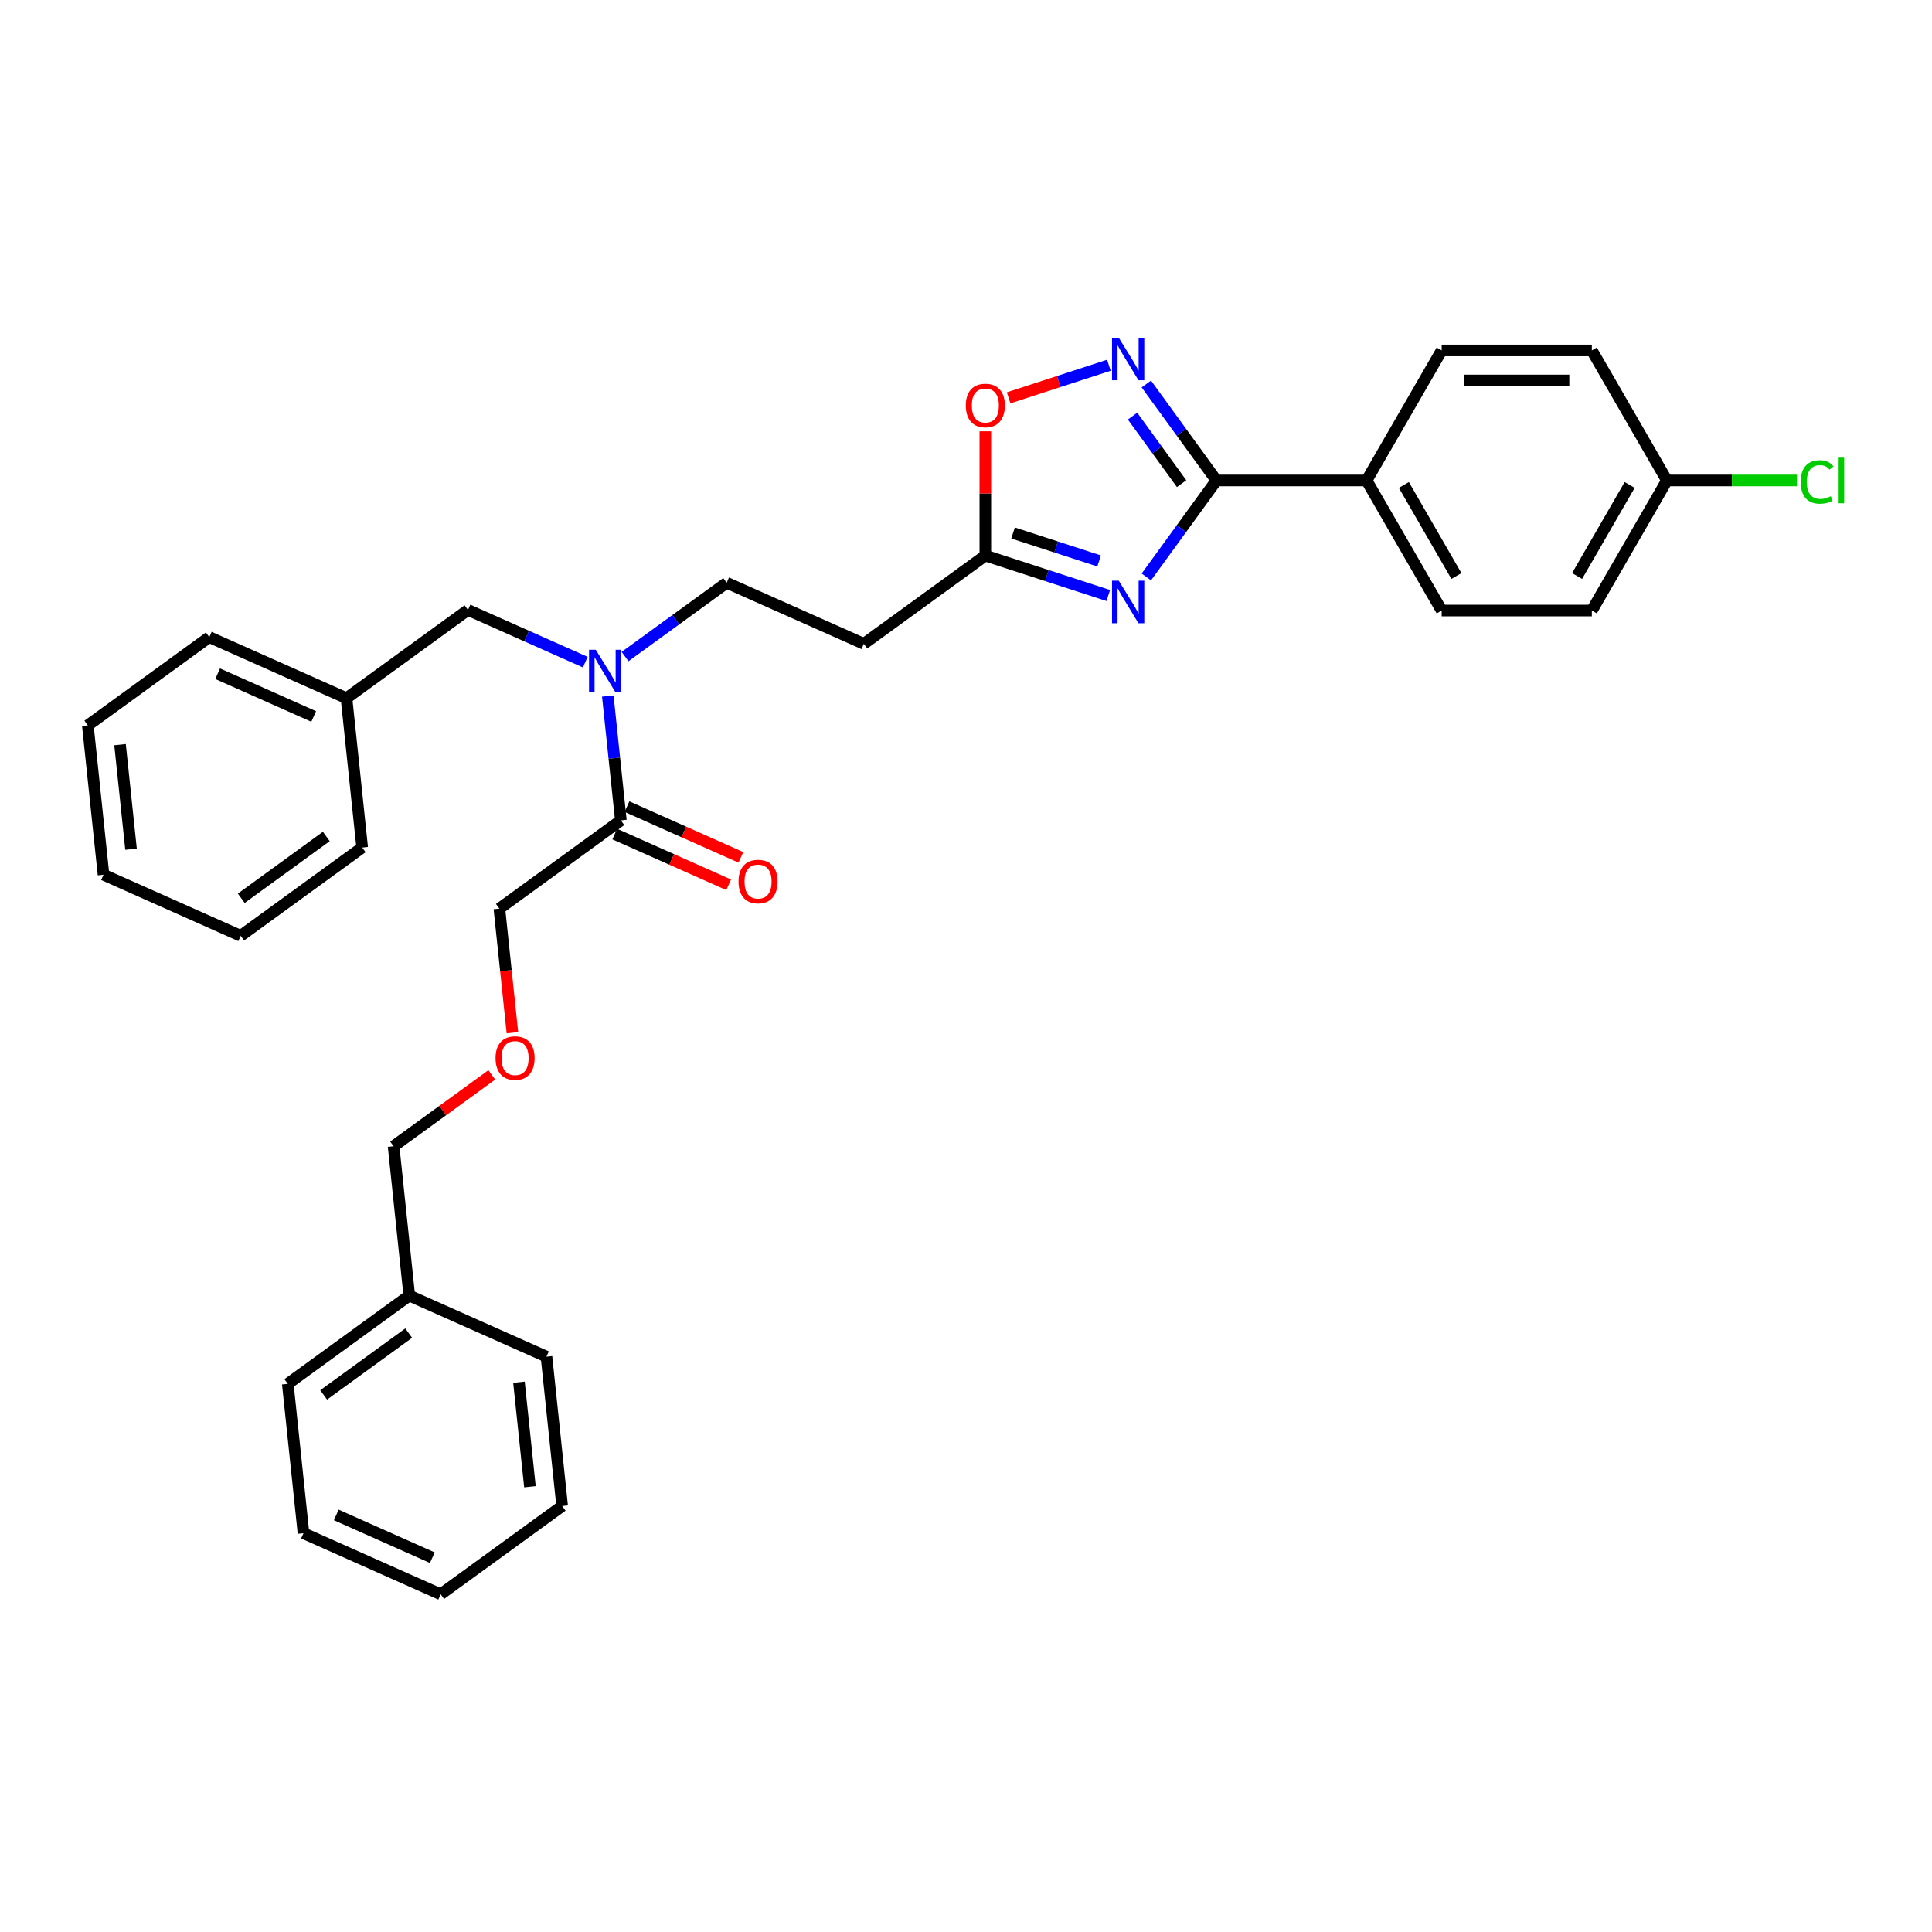 <?xml version='1.0' encoding='iso-8859-1'?>
<svg version='1.1' baseProfile='full'
              xmlns='http://www.w3.org/2000/svg'
                      xmlns:rdkit='http://www.rdkit.org/xml'
                      xmlns:xlink='http://www.w3.org/1999/xlink'
                  xml:space='preserve'
width='1000px' height='1000px' viewBox='0 0 1000 1000'>
<!-- END OF HEADER -->
<rect style='opacity:1.0;fill:#FFFFFF;stroke:none' width='1000' height='1000' x='0' y='0'> </rect>
<path class='bond-0' d='M 323.525,339.839 L 349.821,320.734' style='fill:none;fill-rule:evenodd;stroke:#0000FF;stroke-width:6px;stroke-linecap:butt;stroke-linejoin:miter;stroke-opacity:1' />
<path class='bond-0' d='M 349.821,320.734 L 376.116,301.629' style='fill:none;fill-rule:evenodd;stroke:#000000;stroke-width:6px;stroke-linecap:butt;stroke-linejoin:miter;stroke-opacity:1' />
<path class='bond-1' d='M 302.943,342.734 L 272.585,329.218' style='fill:none;fill-rule:evenodd;stroke:#0000FF;stroke-width:6px;stroke-linecap:butt;stroke-linejoin:miter;stroke-opacity:1' />
<path class='bond-1' d='M 272.585,329.218 L 242.227,315.701' style='fill:none;fill-rule:evenodd;stroke:#000000;stroke-width:6px;stroke-linecap:butt;stroke-linejoin:miter;stroke-opacity:1' />
<path class='bond-2' d='M 314.595,360.265 L 317.977,392.441' style='fill:none;fill-rule:evenodd;stroke:#0000FF;stroke-width:6px;stroke-linecap:butt;stroke-linejoin:miter;stroke-opacity:1' />
<path class='bond-2' d='M 317.977,392.441 L 321.358,424.617' style='fill:none;fill-rule:evenodd;stroke:#000000;stroke-width:6px;stroke-linecap:butt;stroke-linejoin:miter;stroke-opacity:1' />
<path class='bond-3' d='M 629.615,248.693 L 611.476,273.66' style='fill:none;fill-rule:evenodd;stroke:#000000;stroke-width:6px;stroke-linecap:butt;stroke-linejoin:miter;stroke-opacity:1' />
<path class='bond-3' d='M 611.476,273.66 L 593.337,298.626' style='fill:none;fill-rule:evenodd;stroke:#0000FF;stroke-width:6px;stroke-linecap:butt;stroke-linejoin:miter;stroke-opacity:1' />
<path class='bond-4' d='M 629.615,248.693 L 611.476,223.727' style='fill:none;fill-rule:evenodd;stroke:#000000;stroke-width:6px;stroke-linecap:butt;stroke-linejoin:miter;stroke-opacity:1' />
<path class='bond-4' d='M 611.476,223.727 L 593.337,198.76' style='fill:none;fill-rule:evenodd;stroke:#0000FF;stroke-width:6px;stroke-linecap:butt;stroke-linejoin:miter;stroke-opacity:1' />
<path class='bond-4' d='M 611.597,250.341 L 598.9,232.864' style='fill:none;fill-rule:evenodd;stroke:#000000;stroke-width:6px;stroke-linecap:butt;stroke-linejoin:miter;stroke-opacity:1' />
<path class='bond-4' d='M 598.9,232.864 L 586.202,215.387' style='fill:none;fill-rule:evenodd;stroke:#0000FF;stroke-width:6px;stroke-linecap:butt;stroke-linejoin:miter;stroke-opacity:1' />
<path class='bond-5' d='M 629.615,248.693 L 707.342,248.693' style='fill:none;fill-rule:evenodd;stroke:#000000;stroke-width:6px;stroke-linecap:butt;stroke-linejoin:miter;stroke-opacity:1' />
<path class='bond-6' d='M 573.638,308.232 L 541.822,297.894' style='fill:none;fill-rule:evenodd;stroke:#0000FF;stroke-width:6px;stroke-linecap:butt;stroke-linejoin:miter;stroke-opacity:1' />
<path class='bond-6' d='M 541.822,297.894 L 510.006,287.557' style='fill:none;fill-rule:evenodd;stroke:#000000;stroke-width:6px;stroke-linecap:butt;stroke-linejoin:miter;stroke-opacity:1' />
<path class='bond-6' d='M 568.897,290.346 L 546.626,283.11' style='fill:none;fill-rule:evenodd;stroke:#0000FF;stroke-width:6px;stroke-linecap:butt;stroke-linejoin:miter;stroke-opacity:1' />
<path class='bond-6' d='M 546.626,283.11 L 524.354,275.873' style='fill:none;fill-rule:evenodd;stroke:#000000;stroke-width:6px;stroke-linecap:butt;stroke-linejoin:miter;stroke-opacity:1' />
<path class='bond-7' d='M 510.006,287.557 L 510.006,255.401' style='fill:none;fill-rule:evenodd;stroke:#000000;stroke-width:6px;stroke-linecap:butt;stroke-linejoin:miter;stroke-opacity:1' />
<path class='bond-7' d='M 510.006,255.401 L 510.006,223.245' style='fill:none;fill-rule:evenodd;stroke:#FF0000;stroke-width:6px;stroke-linecap:butt;stroke-linejoin:miter;stroke-opacity:1' />
<path class='bond-8' d='M 510.006,287.557 L 447.123,333.243' style='fill:none;fill-rule:evenodd;stroke:#000000;stroke-width:6px;stroke-linecap:butt;stroke-linejoin:miter;stroke-opacity:1' />
<path class='bond-9' d='M 522.054,205.915 L 548.004,197.483' style='fill:none;fill-rule:evenodd;stroke:#FF0000;stroke-width:6px;stroke-linecap:butt;stroke-linejoin:miter;stroke-opacity:1' />
<path class='bond-9' d='M 548.004,197.483 L 573.954,189.052' style='fill:none;fill-rule:evenodd;stroke:#0000FF;stroke-width:6px;stroke-linecap:butt;stroke-linejoin:miter;stroke-opacity:1' />
<path class='bond-10' d='M 707.342,248.693 L 746.206,181.38' style='fill:none;fill-rule:evenodd;stroke:#000000;stroke-width:6px;stroke-linecap:butt;stroke-linejoin:miter;stroke-opacity:1' />
<path class='bond-11' d='M 707.342,248.693 L 746.206,316.007' style='fill:none;fill-rule:evenodd;stroke:#000000;stroke-width:6px;stroke-linecap:butt;stroke-linejoin:miter;stroke-opacity:1' />
<path class='bond-11' d='M 726.635,251.017 L 753.839,298.137' style='fill:none;fill-rule:evenodd;stroke:#000000;stroke-width:6px;stroke-linecap:butt;stroke-linejoin:miter;stroke-opacity:1' />
<path class='bond-12' d='M 862.796,248.693 L 823.933,316.007' style='fill:none;fill-rule:evenodd;stroke:#000000;stroke-width:6px;stroke-linecap:butt;stroke-linejoin:miter;stroke-opacity:1' />
<path class='bond-12' d='M 843.504,251.017 L 816.3,298.137' style='fill:none;fill-rule:evenodd;stroke:#000000;stroke-width:6px;stroke-linecap:butt;stroke-linejoin:miter;stroke-opacity:1' />
<path class='bond-13' d='M 862.796,248.693 L 896.445,248.693' style='fill:none;fill-rule:evenodd;stroke:#000000;stroke-width:6px;stroke-linecap:butt;stroke-linejoin:miter;stroke-opacity:1' />
<path class='bond-13' d='M 896.445,248.693 L 930.093,248.693' style='fill:none;fill-rule:evenodd;stroke:#00CC00;stroke-width:6px;stroke-linecap:butt;stroke-linejoin:miter;stroke-opacity:1' />
<path class='bond-14' d='M 862.796,248.693 L 823.933,181.38' style='fill:none;fill-rule:evenodd;stroke:#000000;stroke-width:6px;stroke-linecap:butt;stroke-linejoin:miter;stroke-opacity:1' />
<path class='bond-15' d='M 746.206,181.38 L 823.933,181.38' style='fill:none;fill-rule:evenodd;stroke:#000000;stroke-width:6px;stroke-linecap:butt;stroke-linejoin:miter;stroke-opacity:1' />
<path class='bond-15' d='M 757.865,196.925 L 812.274,196.925' style='fill:none;fill-rule:evenodd;stroke:#000000;stroke-width:6px;stroke-linecap:butt;stroke-linejoin:miter;stroke-opacity:1' />
<path class='bond-16' d='M 746.206,316.007 L 823.933,316.007' style='fill:none;fill-rule:evenodd;stroke:#000000;stroke-width:6px;stroke-linecap:butt;stroke-linejoin:miter;stroke-opacity:1' />
<path class='bond-17' d='M 447.123,333.243 L 376.116,301.629' style='fill:none;fill-rule:evenodd;stroke:#000000;stroke-width:6px;stroke-linecap:butt;stroke-linejoin:miter;stroke-opacity:1' />
<path class='bond-18' d='M 242.227,315.701 L 179.344,361.388' style='fill:none;fill-rule:evenodd;stroke:#000000;stroke-width:6px;stroke-linecap:butt;stroke-linejoin:miter;stroke-opacity:1' />
<path class='bond-19' d='M 179.344,361.388 L 108.337,329.774' style='fill:none;fill-rule:evenodd;stroke:#000000;stroke-width:6px;stroke-linecap:butt;stroke-linejoin:miter;stroke-opacity:1' />
<path class='bond-19' d='M 162.37,370.847 L 112.665,348.717' style='fill:none;fill-rule:evenodd;stroke:#000000;stroke-width:6px;stroke-linecap:butt;stroke-linejoin:miter;stroke-opacity:1' />
<path class='bond-20' d='M 179.344,361.388 L 187.469,438.689' style='fill:none;fill-rule:evenodd;stroke:#000000;stroke-width:6px;stroke-linecap:butt;stroke-linejoin:miter;stroke-opacity:1' />
<path class='bond-21' d='M 108.337,329.774 L 45.455,375.461' style='fill:none;fill-rule:evenodd;stroke:#000000;stroke-width:6px;stroke-linecap:butt;stroke-linejoin:miter;stroke-opacity:1' />
<path class='bond-22' d='M 187.469,438.689 L 124.586,484.376' style='fill:none;fill-rule:evenodd;stroke:#000000;stroke-width:6px;stroke-linecap:butt;stroke-linejoin:miter;stroke-opacity:1' />
<path class='bond-22' d='M 168.899,432.966 L 124.881,464.947' style='fill:none;fill-rule:evenodd;stroke:#000000;stroke-width:6px;stroke-linecap:butt;stroke-linejoin:miter;stroke-opacity:1' />
<path class='bond-23' d='M 124.586,484.376 L 53.579,452.762' style='fill:none;fill-rule:evenodd;stroke:#000000;stroke-width:6px;stroke-linecap:butt;stroke-linejoin:miter;stroke-opacity:1' />
<path class='bond-24' d='M 45.455,375.461 L 53.579,452.762' style='fill:none;fill-rule:evenodd;stroke:#000000;stroke-width:6px;stroke-linecap:butt;stroke-linejoin:miter;stroke-opacity:1' />
<path class='bond-24' d='M 62.133,385.431 L 67.821,439.542' style='fill:none;fill-rule:evenodd;stroke:#000000;stroke-width:6px;stroke-linecap:butt;stroke-linejoin:miter;stroke-opacity:1' />
<path class='bond-25' d='M 318.197,431.718 L 347.677,444.843' style='fill:none;fill-rule:evenodd;stroke:#000000;stroke-width:6px;stroke-linecap:butt;stroke-linejoin:miter;stroke-opacity:1' />
<path class='bond-25' d='M 347.677,444.843 L 377.157,457.968' style='fill:none;fill-rule:evenodd;stroke:#FF0000;stroke-width:6px;stroke-linecap:butt;stroke-linejoin:miter;stroke-opacity:1' />
<path class='bond-25' d='M 324.52,417.516 L 354,430.642' style='fill:none;fill-rule:evenodd;stroke:#000000;stroke-width:6px;stroke-linecap:butt;stroke-linejoin:miter;stroke-opacity:1' />
<path class='bond-25' d='M 354,430.642 L 383.479,443.767' style='fill:none;fill-rule:evenodd;stroke:#FF0000;stroke-width:6px;stroke-linecap:butt;stroke-linejoin:miter;stroke-opacity:1' />
<path class='bond-26' d='M 321.358,424.617 L 258.476,470.304' style='fill:none;fill-rule:evenodd;stroke:#000000;stroke-width:6px;stroke-linecap:butt;stroke-linejoin:miter;stroke-opacity:1' />
<path class='bond-27' d='M 265.227,534.531 L 261.851,502.418' style='fill:none;fill-rule:evenodd;stroke:#FF0000;stroke-width:6px;stroke-linecap:butt;stroke-linejoin:miter;stroke-opacity:1' />
<path class='bond-27' d='M 261.851,502.418 L 258.476,470.304' style='fill:none;fill-rule:evenodd;stroke:#000000;stroke-width:6px;stroke-linecap:butt;stroke-linejoin:miter;stroke-opacity:1' />
<path class='bond-28' d='M 254.553,556.358 L 229.136,574.825' style='fill:none;fill-rule:evenodd;stroke:#FF0000;stroke-width:6px;stroke-linecap:butt;stroke-linejoin:miter;stroke-opacity:1' />
<path class='bond-28' d='M 229.136,574.825 L 203.718,593.292' style='fill:none;fill-rule:evenodd;stroke:#000000;stroke-width:6px;stroke-linecap:butt;stroke-linejoin:miter;stroke-opacity:1' />
<path class='bond-29' d='M 211.843,670.593 L 203.718,593.292' style='fill:none;fill-rule:evenodd;stroke:#000000;stroke-width:6px;stroke-linecap:butt;stroke-linejoin:miter;stroke-opacity:1' />
<path class='bond-30' d='M 211.843,670.593 L 148.96,716.28' style='fill:none;fill-rule:evenodd;stroke:#000000;stroke-width:6px;stroke-linecap:butt;stroke-linejoin:miter;stroke-opacity:1' />
<path class='bond-30' d='M 211.548,690.023 L 167.53,722.003' style='fill:none;fill-rule:evenodd;stroke:#000000;stroke-width:6px;stroke-linecap:butt;stroke-linejoin:miter;stroke-opacity:1' />
<path class='bond-31' d='M 211.843,670.593 L 282.85,702.207' style='fill:none;fill-rule:evenodd;stroke:#000000;stroke-width:6px;stroke-linecap:butt;stroke-linejoin:miter;stroke-opacity:1' />
<path class='bond-32' d='M 148.96,716.28 L 157.085,793.581' style='fill:none;fill-rule:evenodd;stroke:#000000;stroke-width:6px;stroke-linecap:butt;stroke-linejoin:miter;stroke-opacity:1' />
<path class='bond-33' d='M 282.85,702.207 L 290.975,779.509' style='fill:none;fill-rule:evenodd;stroke:#000000;stroke-width:6px;stroke-linecap:butt;stroke-linejoin:miter;stroke-opacity:1' />
<path class='bond-33' d='M 268.609,715.428 L 274.296,769.538' style='fill:none;fill-rule:evenodd;stroke:#000000;stroke-width:6px;stroke-linecap:butt;stroke-linejoin:miter;stroke-opacity:1' />
<path class='bond-34' d='M 157.085,793.581 L 228.092,825.195' style='fill:none;fill-rule:evenodd;stroke:#000000;stroke-width:6px;stroke-linecap:butt;stroke-linejoin:miter;stroke-opacity:1' />
<path class='bond-34' d='M 174.059,784.122 L 223.764,806.252' style='fill:none;fill-rule:evenodd;stroke:#000000;stroke-width:6px;stroke-linecap:butt;stroke-linejoin:miter;stroke-opacity:1' />
<path class='bond-35' d='M 290.975,779.509 L 228.092,825.195' style='fill:none;fill-rule:evenodd;stroke:#000000;stroke-width:6px;stroke-linecap:butt;stroke-linejoin:miter;stroke-opacity:1' />
<path  class='atom-0' d='M 308.368 336.31
L 315.581 347.969
Q 316.296 349.119, 317.447 351.202
Q 318.597 353.285, 318.659 353.41
L 318.659 336.31
L 321.582 336.31
L 321.582 358.322
L 318.566 358.322
L 310.824 345.575
Q 309.923 344.082, 308.959 342.372
Q 308.026 340.662, 307.746 340.134
L 307.746 358.322
L 304.886 358.322
L 304.886 336.31
L 308.368 336.31
' fill='#0000FF'/>
<path  class='atom-2' d='M 579.063 300.569
L 586.276 312.229
Q 586.991 313.379, 588.141 315.462
Q 589.292 317.545, 589.354 317.669
L 589.354 300.569
L 592.277 300.569
L 592.277 322.582
L 589.261 322.582
L 581.519 309.835
Q 580.618 308.342, 579.654 306.632
Q 578.721 304.922, 578.441 304.394
L 578.441 322.582
L 575.581 322.582
L 575.581 300.569
L 579.063 300.569
' fill='#0000FF'/>
<path  class='atom-4' d='M 499.901 209.892
Q 499.901 204.606, 502.513 201.653
Q 505.125 198.699, 510.006 198.699
Q 514.887 198.699, 517.499 201.653
Q 520.11 204.606, 520.11 209.892
Q 520.11 215.239, 517.468 218.286
Q 514.825 221.302, 510.006 221.302
Q 505.156 221.302, 502.513 218.286
Q 499.901 215.271, 499.901 209.892
M 510.006 218.815
Q 513.364 218.815, 515.167 216.576
Q 517.001 214.307, 517.001 209.892
Q 517.001 205.57, 515.167 203.394
Q 513.364 201.186, 510.006 201.186
Q 506.648 201.186, 504.814 203.363
Q 503.01 205.539, 503.01 209.892
Q 503.01 214.338, 504.814 216.576
Q 506.648 218.815, 510.006 218.815
' fill='#FF0000'/>
<path  class='atom-5' d='M 579.063 174.805
L 586.276 186.464
Q 586.991 187.614, 588.141 189.697
Q 589.292 191.78, 589.354 191.904
L 589.354 174.805
L 592.277 174.805
L 592.277 196.817
L 589.261 196.817
L 581.519 184.07
Q 580.618 182.577, 579.654 180.867
Q 578.721 179.157, 578.441 178.629
L 578.441 196.817
L 575.581 196.817
L 575.581 174.805
L 579.063 174.805
' fill='#0000FF'/>
<path  class='atom-8' d='M 932.036 249.455
Q 932.036 243.983, 934.585 241.123
Q 937.166 238.231, 942.047 238.231
Q 946.586 238.231, 949.011 241.433
L 946.959 243.112
Q 945.187 240.781, 942.047 240.781
Q 938.72 240.781, 936.948 243.019
Q 935.207 245.227, 935.207 249.455
Q 935.207 253.808, 937.01 256.046
Q 938.845 258.285, 942.389 258.285
Q 944.814 258.285, 947.643 256.823
L 948.514 259.155
Q 947.363 259.901, 945.622 260.337
Q 943.881 260.772, 941.954 260.772
Q 937.166 260.772, 934.585 257.849
Q 932.036 254.927, 932.036 249.455
' fill='#00CC00'/>
<path  class='atom-8' d='M 951.685 236.894
L 954.545 236.894
L 954.545 260.492
L 951.685 260.492
L 951.685 236.894
' fill='#00CC00'/>
<path  class='atom-23' d='M 382.261 456.294
Q 382.261 451.008, 384.873 448.055
Q 387.484 445.101, 392.366 445.101
Q 397.247 445.101, 399.859 448.055
Q 402.47 451.008, 402.47 456.294
Q 402.47 461.641, 399.827 464.688
Q 397.185 467.704, 392.366 467.704
Q 387.515 467.704, 384.873 464.688
Q 382.261 461.672, 382.261 456.294
M 392.366 465.217
Q 395.723 465.217, 397.527 462.978
Q 399.361 460.709, 399.361 456.294
Q 399.361 451.972, 397.527 449.796
Q 395.723 447.588, 392.366 447.588
Q 389.008 447.588, 387.173 449.765
Q 385.37 451.941, 385.37 456.294
Q 385.37 460.74, 387.173 462.978
Q 389.008 465.217, 392.366 465.217
' fill='#FF0000'/>
<path  class='atom-24' d='M 256.496 547.667
Q 256.496 542.382, 259.108 539.428
Q 261.719 536.475, 266.601 536.475
Q 271.482 536.475, 274.094 539.428
Q 276.705 542.382, 276.705 547.667
Q 276.705 553.015, 274.062 556.062
Q 271.42 559.078, 266.601 559.078
Q 261.751 559.078, 259.108 556.062
Q 256.496 553.046, 256.496 547.667
M 266.601 556.59
Q 269.959 556.59, 271.762 554.352
Q 273.596 552.082, 273.596 547.667
Q 273.596 543.346, 271.762 541.169
Q 269.959 538.962, 266.601 538.962
Q 263.243 538.962, 261.409 541.138
Q 259.605 543.315, 259.605 547.667
Q 259.605 552.113, 261.409 554.352
Q 263.243 556.59, 266.601 556.59
' fill='#FF0000'/>
</svg>
